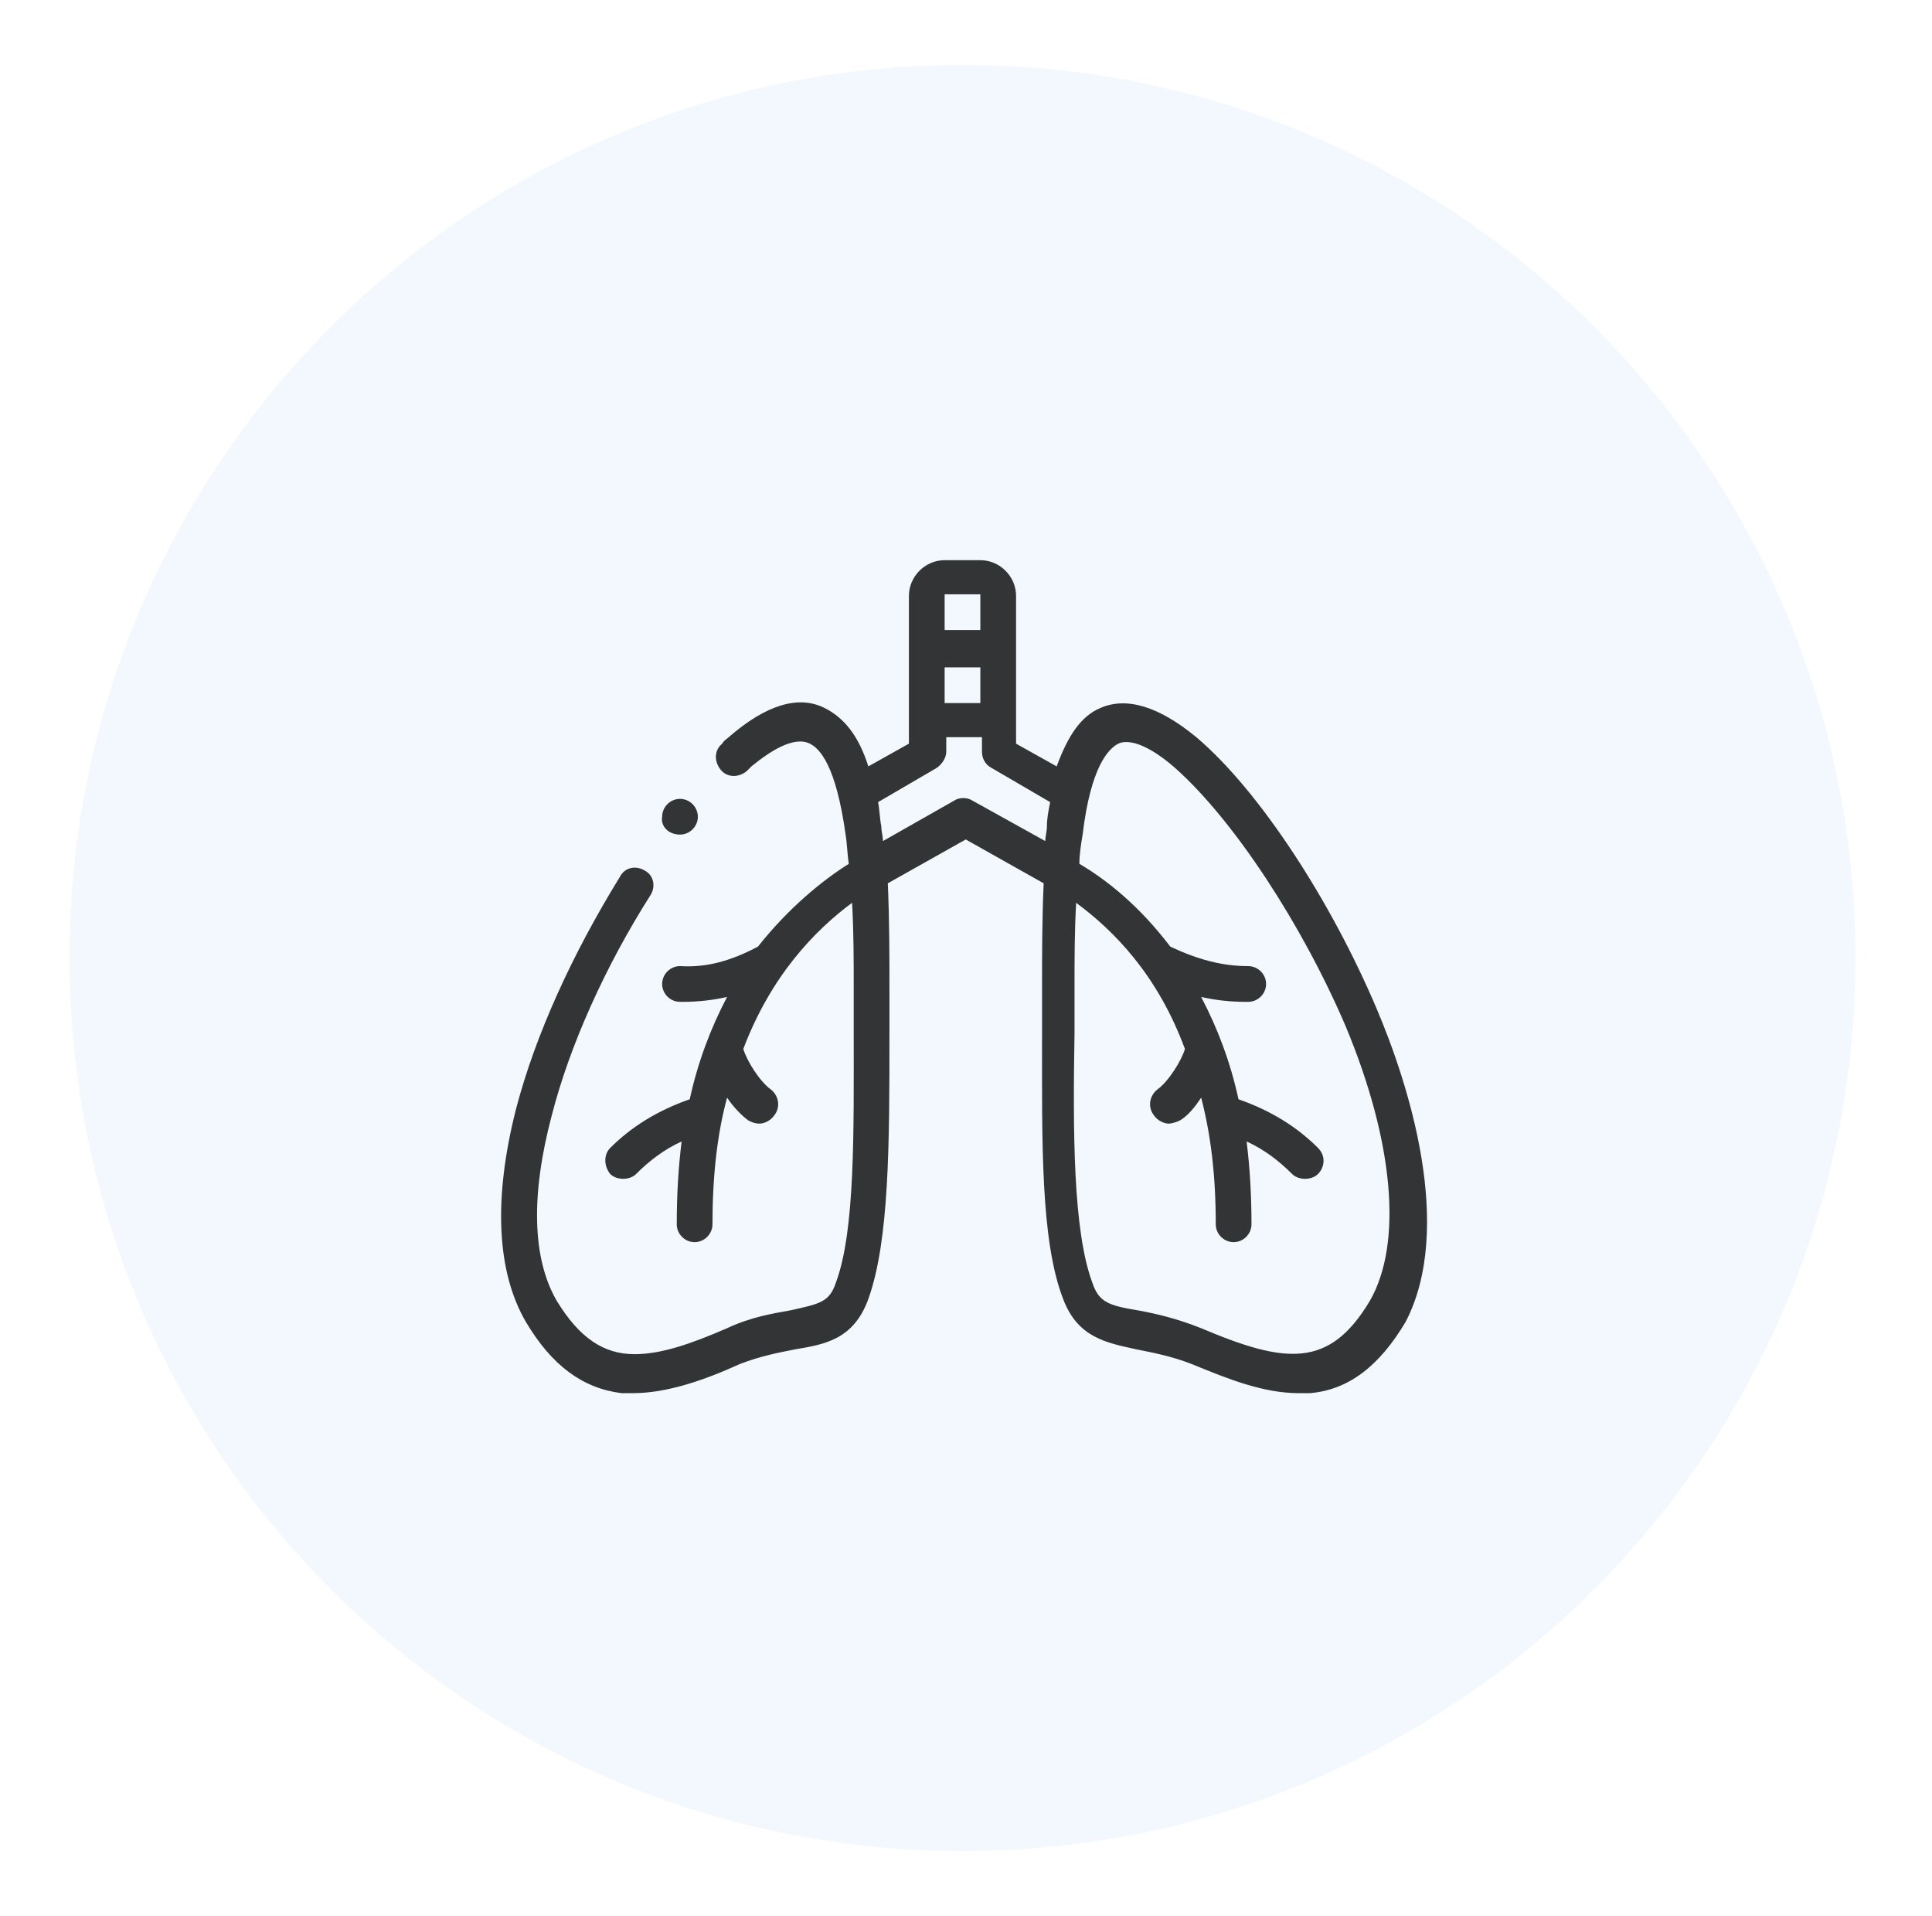 <svg width="119" height="118" viewBox="0 0 119 118" fill="none" xmlns="http://www.w3.org/2000/svg">
<g filter="url(#filter0_d_193_20058)">
<path d="M59.284 112C89.66 112 114.284 87.376 114.284 57C114.284 26.624 89.66 2 59.284 2C28.909 2 4.284 26.624 4.284 57C4.284 87.376 28.909 112 59.284 112Z" fill="#F2F8FD"/>
<path d="M84.784 60.1C81.984 53.5 77.584 46.7 73.684 43.4C71.384 41.5 69.384 40.9 67.784 41.6C66.584 42.1 65.784 43.3 65.084 45.2L62.584 43.8V34.7C62.584 33.5 61.584 32.5 60.384 32.5H58.184C56.984 32.5 55.984 33.5 55.984 34.7V43.8L53.484 45.2C52.884 43.3 51.984 42.2 50.784 41.6C49.184 40.8 47.184 41.4 44.884 43.4C44.784 43.5 44.584 43.6 44.484 43.8C43.984 44.2 43.984 44.9 44.384 45.4C44.784 45.9 45.484 45.9 45.984 45.5C46.084 45.4 46.184 45.3 46.284 45.2C47.384 44.3 48.884 43.3 49.884 43.8C50.484 44.1 51.484 45.1 52.084 49.4C52.184 50 52.184 50.6 52.284 51.2C50.684 52.2 48.584 53.9 46.684 56.3C44.984 57.2 43.484 57.6 41.884 57.5C41.284 57.5 40.784 58 40.784 58.6C40.784 59.2 41.284 59.7 41.884 59.7C41.984 59.7 41.984 59.7 42.084 59.7C42.984 59.7 43.884 59.6 44.784 59.4C43.784 61.3 42.984 63.4 42.484 65.7C40.484 66.4 38.884 67.4 37.584 68.7C37.184 69.1 37.184 69.8 37.584 70.3C37.784 70.5 38.084 70.6 38.384 70.6C38.684 70.6 38.984 70.5 39.184 70.3C39.984 69.5 40.884 68.8 41.984 68.3C41.784 69.9 41.684 71.6 41.684 73.4C41.684 74 42.184 74.5 42.784 74.5C43.384 74.5 43.884 74 43.884 73.4C43.884 70.4 44.184 67.8 44.784 65.6C45.184 66.2 45.684 66.7 46.084 67C46.284 67.1 46.484 67.2 46.784 67.2C47.084 67.2 47.484 67 47.684 66.7C48.084 66.2 47.984 65.5 47.484 65.1C46.784 64.6 45.984 63.3 45.784 62.6C47.484 58.1 50.184 55.3 52.484 53.6C52.584 55.4 52.584 57.2 52.584 58.7C52.584 59.7 52.584 60.6 52.584 61.6C52.584 67.6 52.684 73.8 51.484 77C51.084 78.2 50.484 78.3 48.684 78.7C47.584 78.9 46.284 79.1 44.784 79.8C42.484 80.8 40.684 81.4 39.084 81.4C37.184 81.4 35.684 80.4 34.284 78.1C32.784 75.5 32.684 71.6 33.984 66.7C35.084 62.4 37.284 57.5 40.084 53.1C40.384 52.6 40.284 51.9 39.684 51.6C39.184 51.3 38.484 51.4 38.184 52C35.284 56.7 32.984 61.7 31.784 66.3C30.384 71.8 30.584 76.3 32.384 79.4C33.984 82.1 35.884 83.5 38.284 83.8C38.484 83.8 38.784 83.8 38.984 83.8C41.084 83.8 43.384 83 45.584 82C46.884 81.5 47.984 81.3 48.984 81.1C50.784 80.8 52.584 80.5 53.484 78C54.784 74.4 54.784 68.3 54.784 61.8C54.784 60.8 54.784 59.9 54.784 58.9C54.784 56.9 54.784 54.7 54.684 52.4L59.484 49.7L64.284 52.4C64.184 54.6 64.184 56.9 64.184 58.9C64.184 59.9 64.184 60.8 64.184 61.8C64.184 68.3 64.084 74.4 65.484 78C66.384 80.4 68.184 80.7 69.984 81.1C70.984 81.3 72.084 81.5 73.384 82C75.584 82.9 77.784 83.8 79.984 83.8C80.184 83.8 80.484 83.8 80.684 83.8C83.084 83.6 84.984 82.1 86.584 79.4C89.584 73.6 86.784 64.8 84.784 60.1ZM58.184 39.1H60.384V41.3H58.184V39.1ZM60.384 34.6V36.8H58.184V34.6H60.384ZM59.884 47.3C59.584 47.1 59.084 47.1 58.784 47.3L54.384 49.8C54.384 49.5 54.284 49.2 54.284 48.9C54.184 48.4 54.184 47.9 54.084 47.4L57.684 45.3C57.984 45.1 58.284 44.7 58.284 44.3V43.4H60.484V44.3C60.484 44.7 60.684 45.1 61.084 45.3L64.684 47.4C64.584 47.9 64.484 48.4 64.484 48.9C64.484 49.2 64.384 49.5 64.384 49.8L59.884 47.3ZM84.384 78.1C81.884 82.3 79.184 82 73.984 79.8C72.484 79.2 71.184 78.9 70.084 78.7C68.284 78.4 67.684 78.2 67.284 77C66.084 73.8 66.084 67.6 66.184 61.6C66.184 60.6 66.184 59.7 66.184 58.7C66.184 57.1 66.184 55.4 66.284 53.6C68.584 55.3 71.284 58 72.984 62.6C72.784 63.3 71.984 64.6 71.284 65.1C70.784 65.5 70.684 66.2 71.084 66.7C71.284 67 71.684 67.2 71.984 67.2C72.184 67.2 72.484 67.1 72.684 67C73.184 66.7 73.584 66.2 73.984 65.6C74.584 67.9 74.884 70.4 74.884 73.4C74.884 74 75.384 74.5 75.984 74.5C76.584 74.5 77.084 74 77.084 73.4C77.084 71.6 76.984 69.9 76.784 68.3C77.884 68.8 78.784 69.5 79.584 70.3C79.784 70.5 80.084 70.6 80.384 70.6C80.684 70.6 80.984 70.5 81.184 70.3C81.584 69.9 81.684 69.2 81.184 68.7C79.884 67.4 78.284 66.4 76.284 65.7C75.784 63.4 74.984 61.3 73.984 59.4C74.884 59.6 75.784 59.7 76.684 59.7C76.784 59.7 76.784 59.7 76.884 59.7C77.484 59.7 77.984 59.2 77.984 58.6C77.984 58 77.484 57.5 76.884 57.5C75.284 57.5 73.784 57.1 72.084 56.3C70.184 53.8 68.184 52.2 66.484 51.2C66.484 50.6 66.584 50 66.684 49.4C67.184 45.2 68.284 44.1 68.884 43.8C69.084 43.7 69.284 43.7 69.384 43.7C70.284 43.7 71.484 44.5 72.384 45.3C75.984 48.5 80.184 54.9 82.884 61.2C85.884 68.4 86.384 74.6 84.384 78.1Z" fill="#323435"/>
<path d="M41.884 49.4C42.484 49.4 42.984 48.9 42.984 48.3C42.984 47.7 42.484 47.2 41.884 47.2C41.284 47.2 40.784 47.7 40.784 48.3C40.684 48.9 41.184 49.4 41.884 49.4Z" fill="#323435"/>
</g>
<defs>
<filter id="filter0_d_193_20058" x="0.284" y="0" width="118" height="118" filterUnits="userSpaceOnUse" color-interpolation-filters="sRGB">
<feFlood flood-opacity="0" result="BackgroundImageFix"/>
<feColorMatrix in="SourceAlpha" type="matrix" values="0 0 0 0 0 0 0 0 0 0 0 0 0 0 0 0 0 0 127 0" result="hardAlpha"/>
<feOffset dy="2"/>
<feGaussianBlur stdDeviation="2"/>
<feComposite in2="hardAlpha" operator="out"/>
<feColorMatrix type="matrix" values="0 0 0 0 0.758 0 0 0 0 0.758 0 0 0 0 0.758 0 0 0 0.25 0"/>
<feBlend mode="normal" in2="BackgroundImageFix" result="effect1_dropShadow_193_20058"/>
<feBlend mode="normal" in="SourceGraphic" in2="effect1_dropShadow_193_20058" result="shape"/>
</filter>
</defs>
</svg>
